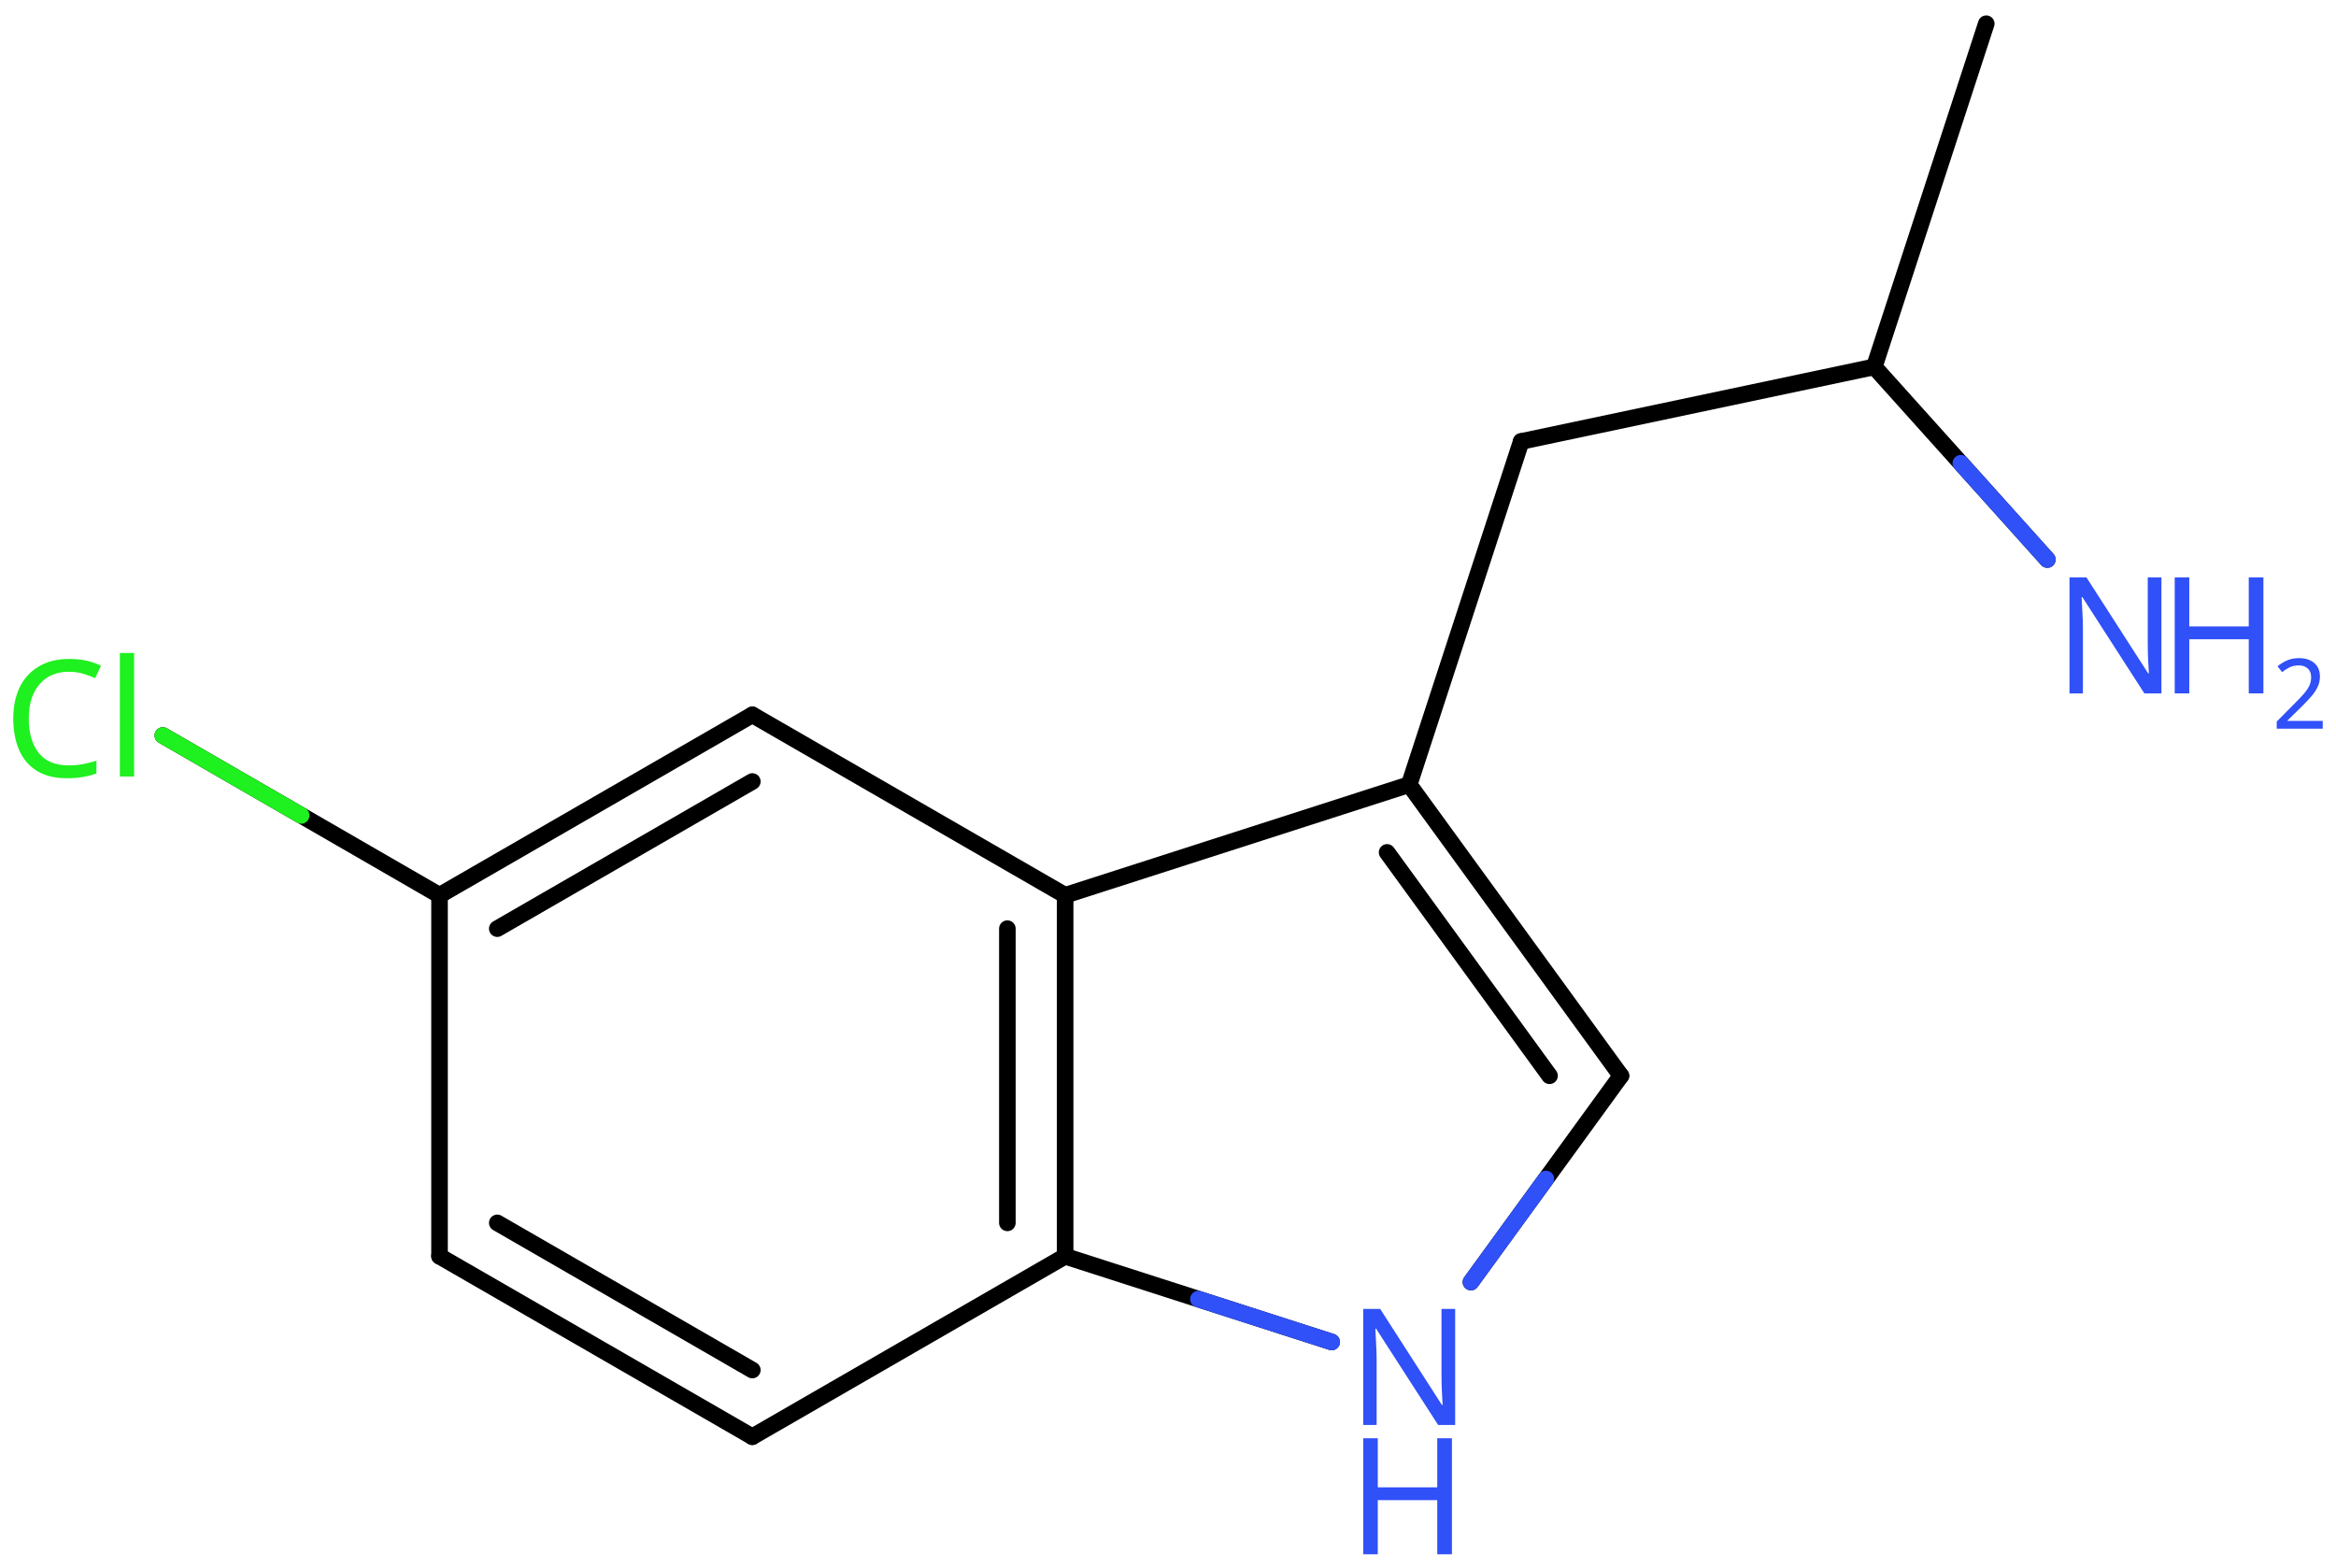 <svg xmlns="http://www.w3.org/2000/svg" xmlns:xlink="http://www.w3.org/1999/xlink" height="66.186mm" version="1.2" viewBox="0 0 98.637 66.186" width="98.637mm">
      
    <desc>Generated by the Chemistry Development Kit (http://github.com/cdk)</desc>
      
    <g fill="#3050F8" stroke="#000000" stroke-linecap="round" stroke-linejoin="round" stroke-width=".7">
            
        <rect fill="#FFFFFF" height="67.0" stroke="none" width="99.0" x=".0" y=".0"/>
            
        <g class="mol" id="mol1">
                  
            <line class="bond" id="mol1bnd1" x1="83.869" x2="79.141" y1="1.001" y2="15.49"/>
                  
            <line class="bond" id="mol1bnd2" x1="79.141" x2="64.231" y1="15.49" y2="18.64"/>
                  
            <line class="bond" id="mol1bnd3" x1="64.231" x2="59.503" y1="18.64" y2="33.128"/>
                  
            <g class="bond" id="mol1bnd4">
                        
                <line x1="68.444" x2="59.503" y1="45.422" y2="33.128"/>
                        
                <line x1="65.429" x2="58.57" y1="45.422" y2="35.99"/>
                      
            </g>
                  
            <line class="bond" id="mol1bnd5" x1="68.444" x2="62.109" y1="45.422" y2="54.133"/>
                  
            <line class="bond" id="mol1bnd6" x1="56.23" x2="44.975" y1="56.662" y2="53.042"/>
                  
            <g class="bond" id="mol1bnd7">
                        
                <line x1="44.975" x2="44.975" y1="53.042" y2="37.802"/>
                        
                <line x1="42.536" x2="42.536" y1="51.633" y2="39.21"/>
                      
            </g>
                  
            <line class="bond" id="mol1bnd8" x1="59.503" x2="44.975" y1="33.128" y2="37.802"/>
                  
            <line class="bond" id="mol1bnd9" x1="44.975" x2="31.767" y1="37.802" y2="30.182"/>
                  
            <g class="bond" id="mol1bnd10">
                        
                <line x1="31.767" x2="18.559" y1="30.182" y2="37.802"/>
                        
                <line x1="31.767" x2="20.997" y1="32.997" y2="39.21"/>
                      
            </g>
                  
            <line class="bond" id="mol1bnd11" x1="18.559" x2="18.559" y1="37.802" y2="53.042"/>
                  
            <g class="bond" id="mol1bnd12">
                        
                <line x1="18.559" x2="31.767" y1="53.042" y2="60.662"/>
                        
                <line x1="20.997" x2="31.767" y1="51.633" y2="57.847"/>
                      
            </g>
                  
            <line class="bond" id="mol1bnd13" x1="44.975" x2="31.767" y1="53.042" y2="60.662"/>
                  
            <line class="bond" id="mol1bnd14" x1="18.559" x2="6.875" y1="37.802" y2="31.054"/>
                  
            <line class="bond" id="mol1bnd15" x1="79.141" x2="86.449" y1="15.49" y2="23.625"/>
                  
            <g class="atom" id="mol1atm6">
                        
                <path d="M61.444 60.165h-.72l-2.62 -4.066h-.029q.012 .238 .029 .595q.024 .358 .024 .733v2.738h-.565v-4.899h.714l2.607 4.054h.03q-.006 -.107 -.018 -.328q-.012 -.22 -.023 -.476q-.006 -.262 -.006 -.482v-2.768h.577v4.899z" stroke="none"/>
                        
                <path d="M61.307 65.626h-.619v-2.286h-2.512v2.286h-.613v-4.899h.613v2.072h2.512v-2.072h.619v4.899z" stroke="none"/>
                      
            </g>
                  
            <path class="atom" d="M2.906 28.364q-.786 .0 -1.239 .53q-.452 .524 -.452 1.446q-.0 .911 .417 1.447q.422 .53 1.268 .53q.321 -.0 .607 -.054q.292 -.059 .565 -.143v.536q-.273 .101 -.565 .149q-.292 .054 -.697 .054q-.744 -.0 -1.25 -.31q-.5 -.31 -.75 -.875q-.25 -.572 -.25 -1.34q.0 -.744 .268 -1.309q.274 -.566 .804 -.881q.529 -.322 1.279 -.322q.78 .0 1.352 .286l-.244 .524q-.226 -.101 -.506 -.185q-.274 -.083 -.607 -.083zM5.662 32.787h-.601v-5.215h.601v5.215z" fill="#1FF01F" id="mol1atm13" stroke="none"/>
                  
            <g class="atom" id="mol1atm14">
                        
                <path d="M91.266 29.277h-.721l-2.619 -4.066h-.03q.012 .239 .03 .596q.024 .357 .024 .732v2.738h-.566v-4.899h.715l2.607 4.054h.03q-.006 -.107 -.018 -.327q-.012 -.221 -.024 -.477q-.006 -.262 -.006 -.482v-2.768h.578v4.899z" stroke="none"/>
                        
                <path d="M95.572 29.277h-.619v-2.286h-2.512v2.286h-.614v-4.899h.614v2.072h2.512v-2.072h.619v4.899z" stroke="none"/>
                        
                <path d="M98.077 30.767h-1.943v-.3l.771 -.779q.222 -.221 .372 -.393q.153 -.175 .232 -.339q.078 -.168 .078 -.364q.0 -.243 -.146 -.368q-.143 -.129 -.372 -.129q-.214 .0 -.378 .075q-.161 .075 -.329 .207l-.193 -.243q.172 -.146 .393 -.246q.225 -.1 .507 -.1q.411 -.0 .651 .207q.239 .207 .239 .575q-.0 .229 -.097 .432q-.092 .2 -.264 .397q-.168 .196 -.393 .418l-.614 .603v.018h1.486v.329z" stroke="none"/>
                      
            </g>
                
            <line class="hi" id="mol1bnd5" stroke="#3050F8" x1="62.109" x2="65.276" y1="54.133" y2="49.778"/>
            <line class="hi" id="mol1bnd6" stroke="#3050F8" x1="56.23" x2="50.602" y1="56.662" y2="54.852"/>
            <line class="hi" id="mol1bnd14" stroke="#1FF01F" x1="6.875" x2="12.717" y1="31.054" y2="34.428"/>
            <line class="hi" id="mol1bnd15" stroke="#3050F8" x1="86.449" x2="82.795" y1="23.625" y2="19.558"/>
        </g>
          
    </g>
    
</svg>
